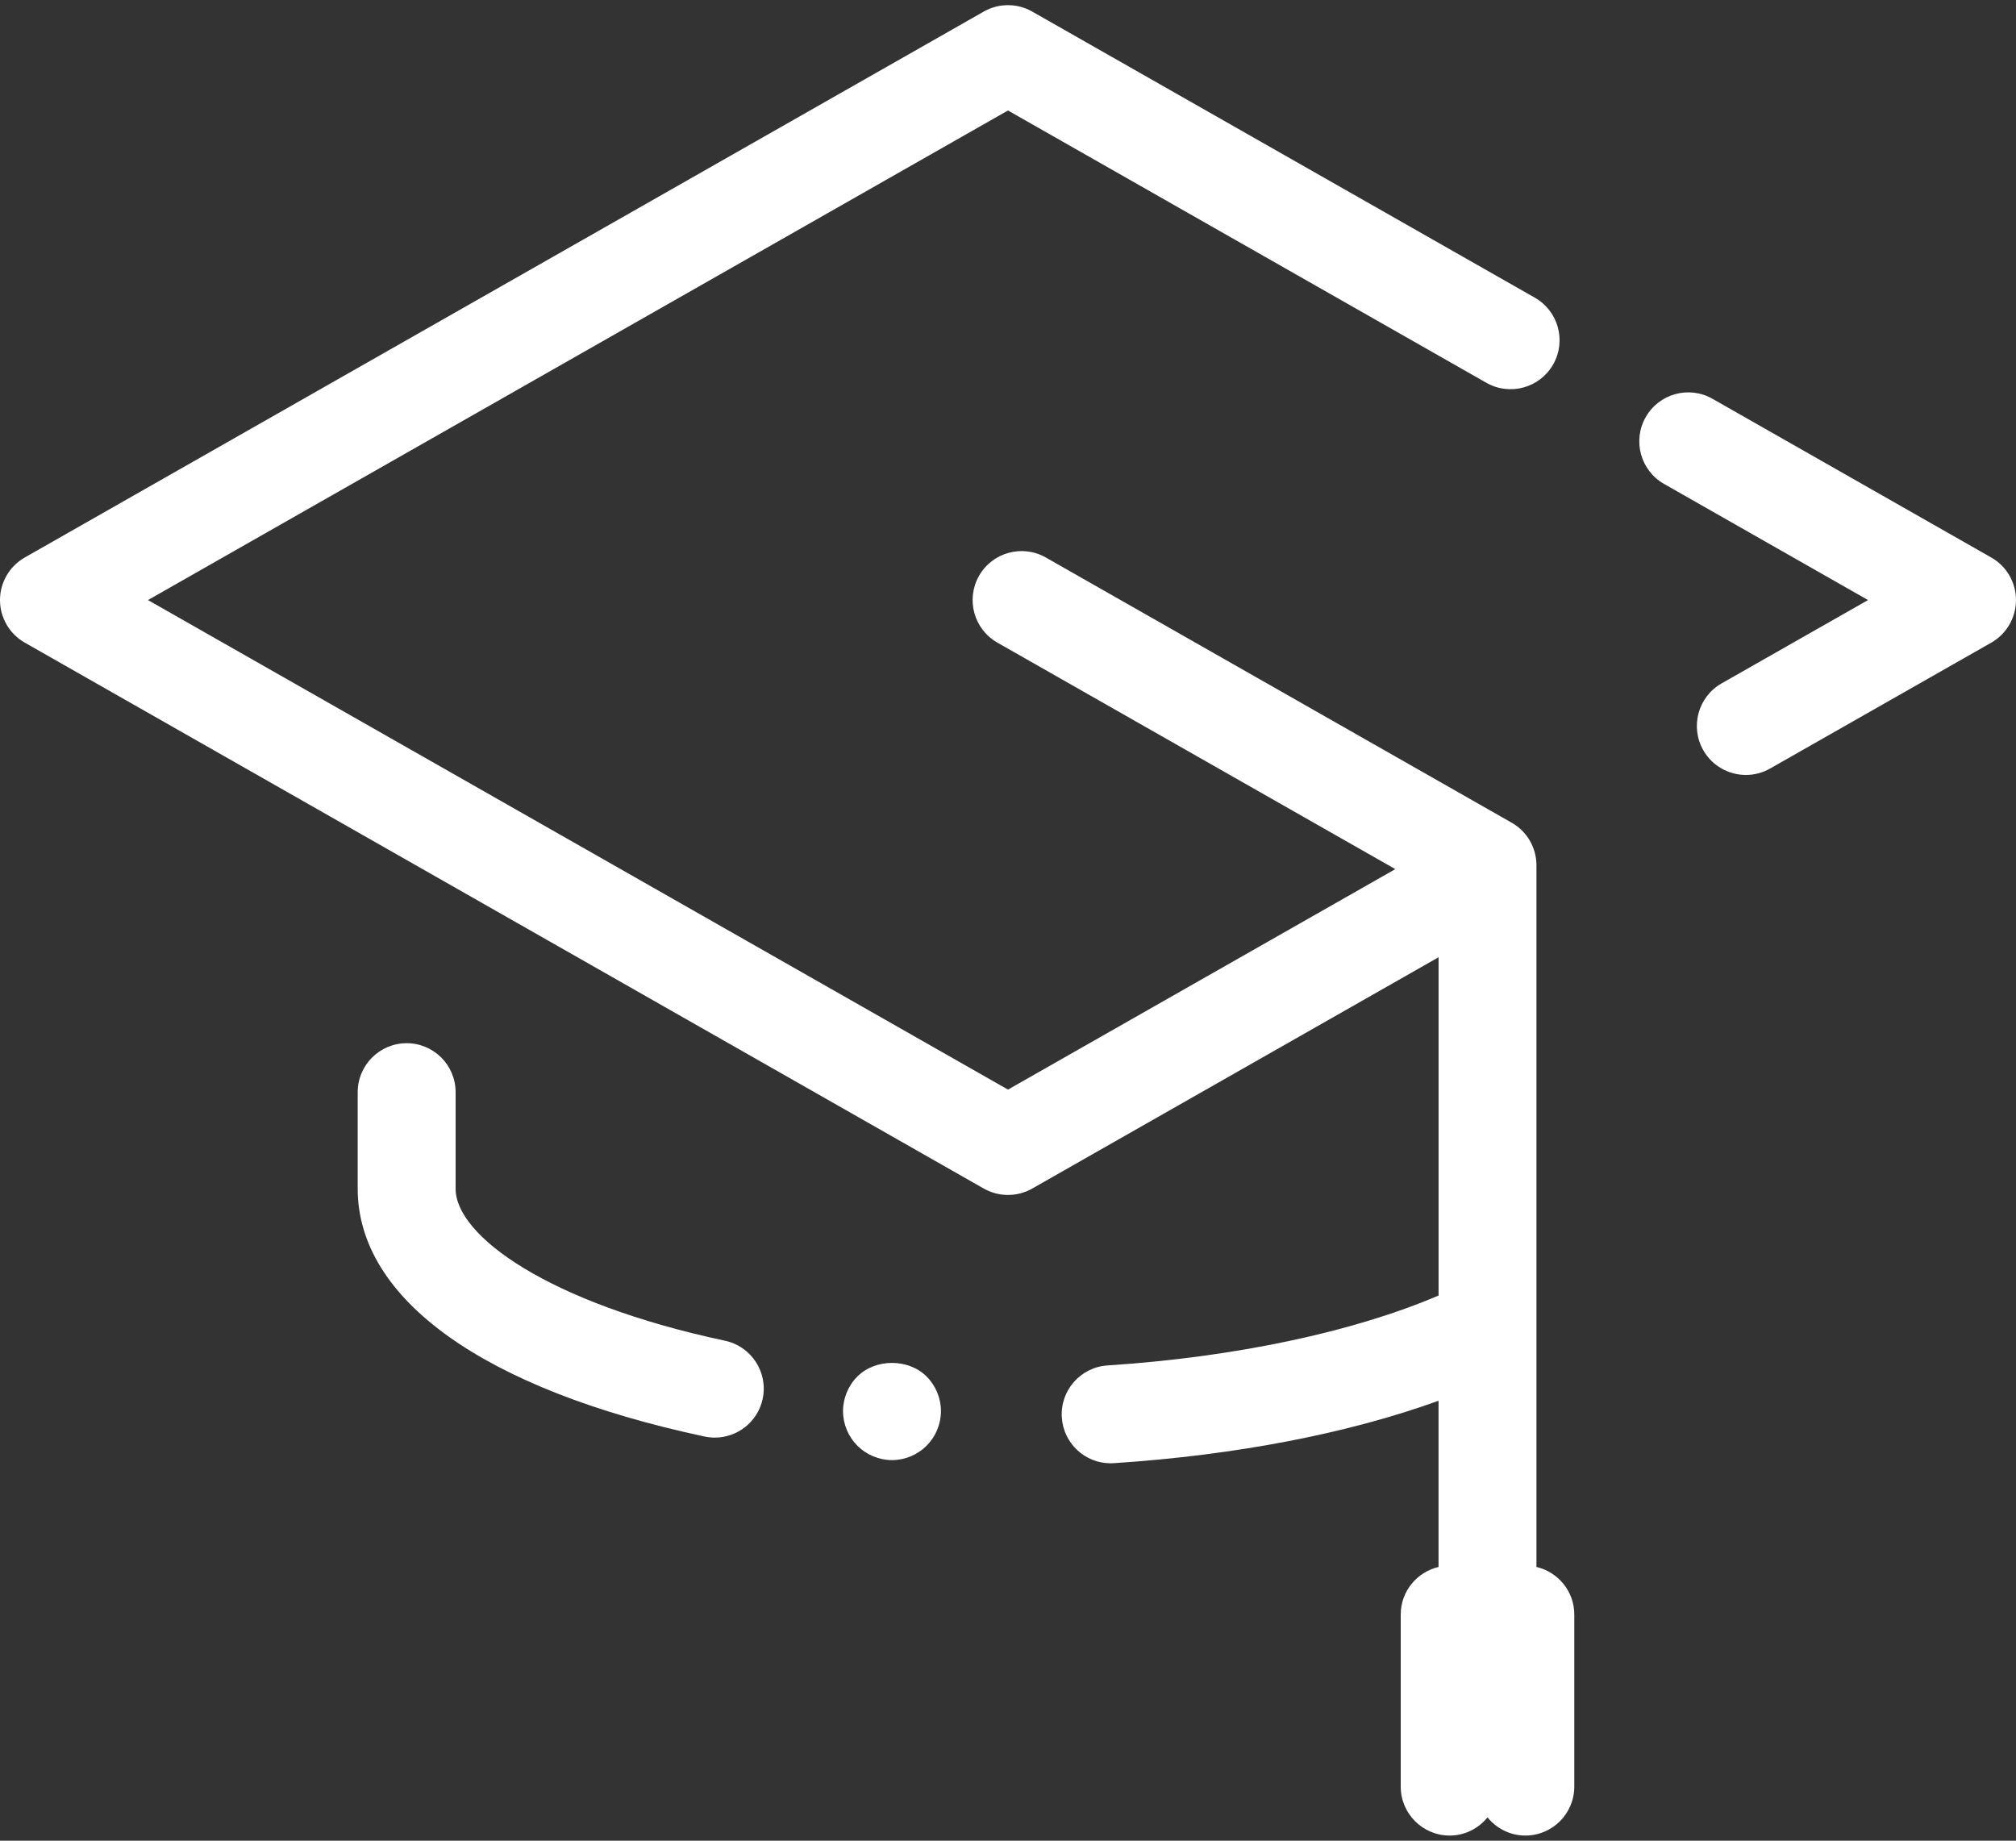 <?xml version="1.0" encoding="utf-8" ?>
<svg width="92" height="84" viewBox="0 0 92 84" fill="none" xmlns="http://www.w3.org/2000/svg">
<rect x="0" y="0" width="92" height="84" fill="#333333" stroke="none"/>
<path d="M45.999 54.532C46.381 54.532 46.763 54.435 47.105 54.24L65.649 43.684V59.121C61.773 60.781 56.368 61.932 50.54 62.312C49.309 62.392 48.375 63.456 48.456 64.688C48.533 65.87 49.516 66.777 50.682 66.777C50.731 66.777 50.781 66.775 50.83 66.772C56.407 66.408 61.53 65.413 65.648 63.923V71.509C64.659 71.74 63.922 72.622 63.922 73.68V81.531C63.922 82.766 64.922 83.766 66.157 83.766C66.856 83.766 67.472 83.439 67.882 82.936C68.293 83.439 68.909 83.766 69.609 83.766C70.843 83.766 71.843 82.766 71.843 81.531V73.68C71.843 72.621 71.105 71.74 70.116 71.508V39.487C70.116 38.684 69.686 37.943 68.989 37.546L47.727 25.442C46.653 24.831 45.288 25.205 44.678 26.278C44.068 27.351 44.442 28.715 45.515 29.326L63.675 39.663L45.999 49.724L6.753 27.384L45.999 5.042L67.83 17.469C68.903 18.079 70.267 17.704 70.879 16.631C71.489 15.559 71.114 14.194 70.041 13.584L47.105 0.528C46.421 0.138 45.579 0.137 44.894 0.528L1.129 25.442C0.432 25.839 0 26.581 0 27.384C0 28.187 0.432 28.928 1.129 29.326L44.894 54.24C45.237 54.434 45.618 54.532 45.999 54.532Z" fill="white"/>
<path d="M90.871 25.442L78.15 18.199C77.075 17.587 75.712 17.963 75.102 19.036C74.491 20.108 74.865 21.473 75.938 22.083L85.247 27.384L78.565 31.187C77.492 31.798 77.118 33.163 77.729 34.236C78.142 34.96 78.895 35.365 79.674 35.365C80.047 35.365 80.428 35.271 80.777 35.073L90.871 29.328C91.568 28.931 91.999 28.188 91.999 27.385C92 26.581 91.57 25.839 90.871 25.442Z" fill="white"/>
<path d="M18.558 47.607C17.324 47.607 16.324 48.608 16.324 49.843V54.247C16.324 59.291 22.094 63.412 32.153 65.556C32.311 65.59 32.468 65.605 32.621 65.605C33.654 65.605 34.581 64.886 34.805 63.836C35.061 62.629 34.291 61.442 33.084 61.184C25.014 59.466 20.792 56.394 20.792 54.248V49.844C20.793 48.608 19.793 47.607 18.558 47.607Z" fill="white"/>
<path d="M39.126 62.817C38.709 63.233 38.471 63.815 38.471 64.396C38.471 64.986 38.71 65.558 39.126 65.976C39.545 66.393 40.117 66.632 40.706 66.632C41.295 66.632 41.867 66.393 42.285 65.976C42.703 65.558 42.94 64.986 42.94 64.396C42.94 63.808 42.702 63.234 42.285 62.817C41.458 61.99 39.953 61.99 39.126 62.817Z" fill="white"/>
</svg>
